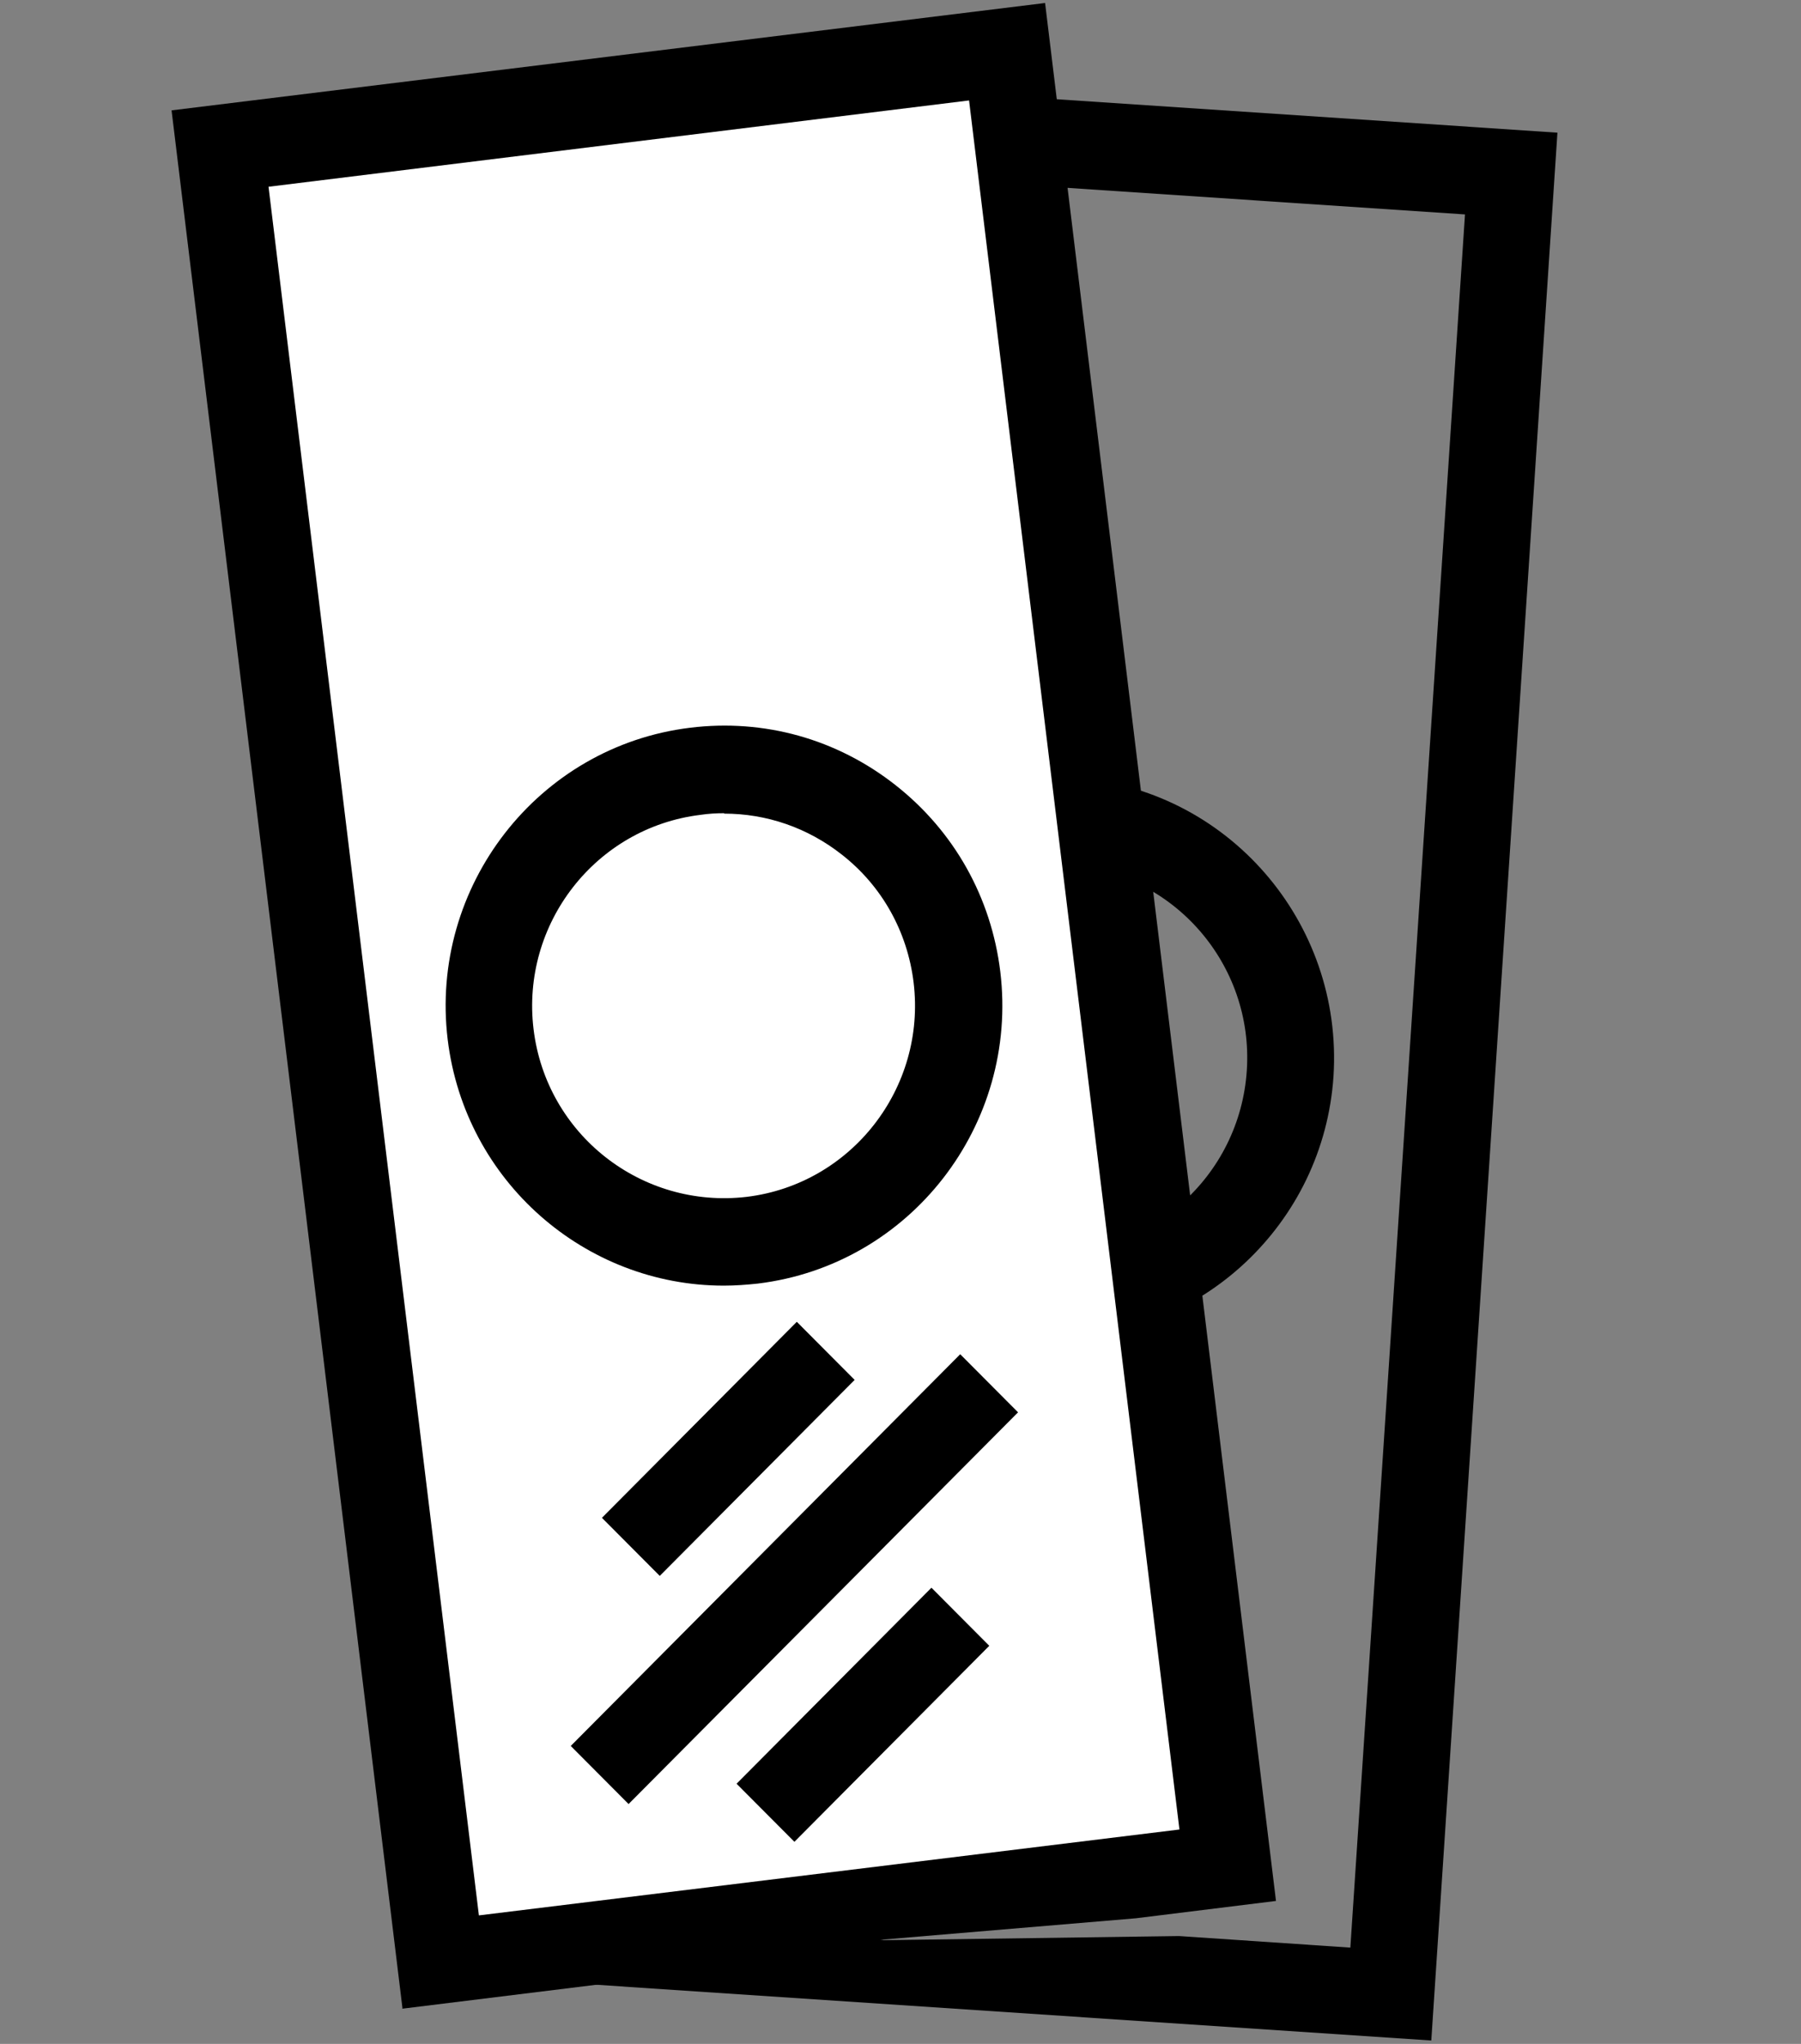 <svg width="282" height="320" viewBox="0 0 282 320" fill="none" xmlns="http://www.w3.org/2000/svg">
<rect x="0" y="0" width="282" height="320" fill="#808080" stroke="none"/>
<g clip-path="url(#clip0_716_155)">
<path d="M224.112 319.469L86.629 310.289L106.38 11.59L243.862 20.771L224.112 319.469ZM101.168 297.552L138.418 303.759L184.61 303.112L211.438 304.922L229.387 33.572L119.118 26.201L101.168 297.552Z" fill="black"/>
<path d="M165.309 209.43C164.344 209.43 163.379 209.43 162.349 209.365C150.705 208.589 140.09 203.288 132.369 194.495C124.649 185.702 120.854 174.388 121.626 162.686C122.398 150.983 127.673 140.315 136.423 132.557C145.236 124.863 156.431 121.049 168.075 121.76C192.136 123.376 210.343 144.324 208.799 168.504C207.255 191.65 188.019 209.495 165.244 209.495L165.309 209.43ZM165.18 135.337C157.91 135.337 150.962 137.923 145.429 142.837C139.382 148.139 135.779 155.509 135.264 163.591C134.75 171.672 137.323 179.431 142.663 185.508C148.003 191.586 155.273 195.206 163.25 195.723C179.848 197.017 194.13 184.215 195.224 167.599C196.318 150.983 183.773 136.566 167.239 135.466C166.531 135.466 165.888 135.402 165.18 135.402V135.337Z" fill="black"/>
<path d="M34.417 23.261L68.957 306.783L192.202 291.619L157.662 8.098L34.417 23.261Z" fill="white"/>
<path d="M63.019 314.426L26.863 17.279L163.638 0.469L199.794 297.616L177.856 300.331L131.021 304.275L113.264 308.284L62.955 314.49L63.019 314.426ZM42.046 29.239L74.985 299.879L184.676 286.431L151.736 15.727L42.046 29.239Z" fill="black"/>
<path d="M113.33 201.283C91.65 201.283 72.8 184.99 70.098 162.749C67.203 138.763 84.251 116.845 108.055 113.936C119.635 112.514 131.022 115.682 140.222 122.923C149.422 130.164 155.212 140.509 156.628 152.146C159.523 176.133 142.538 198.05 118.67 200.96C116.869 201.153 115.132 201.283 113.33 201.283ZM113.395 127.319C112.172 127.319 110.95 127.384 109.663 127.578C93.258 129.582 81.549 144.646 83.544 161.133C85.538 177.62 100.464 189.322 116.933 187.382C133.339 185.378 145.047 170.314 143.053 153.827C142.088 145.875 138.099 138.698 131.794 133.785C126.455 129.582 120.021 127.384 113.395 127.384V127.319Z" fill="black"/>
<path d="M124.764 206.946L94.25 237.633L103.306 246.727L133.82 216.041L124.764 206.946Z" fill="black"/>
<path d="M150.35 212.022L89.367 273.35L98.423 282.444L159.406 221.116L150.35 212.022Z" fill="black"/>
<path d="M145.846 248.577L115.332 279.264L124.388 288.358L154.902 257.671L145.846 248.577Z" fill="black"/>
</g>
<defs>
<clipPath id="clip0_716_155">
<rect width="217" height="319" fill="white" transform="translate(26.863 0.469)"/>
</clipPath>
</defs>
</svg>
